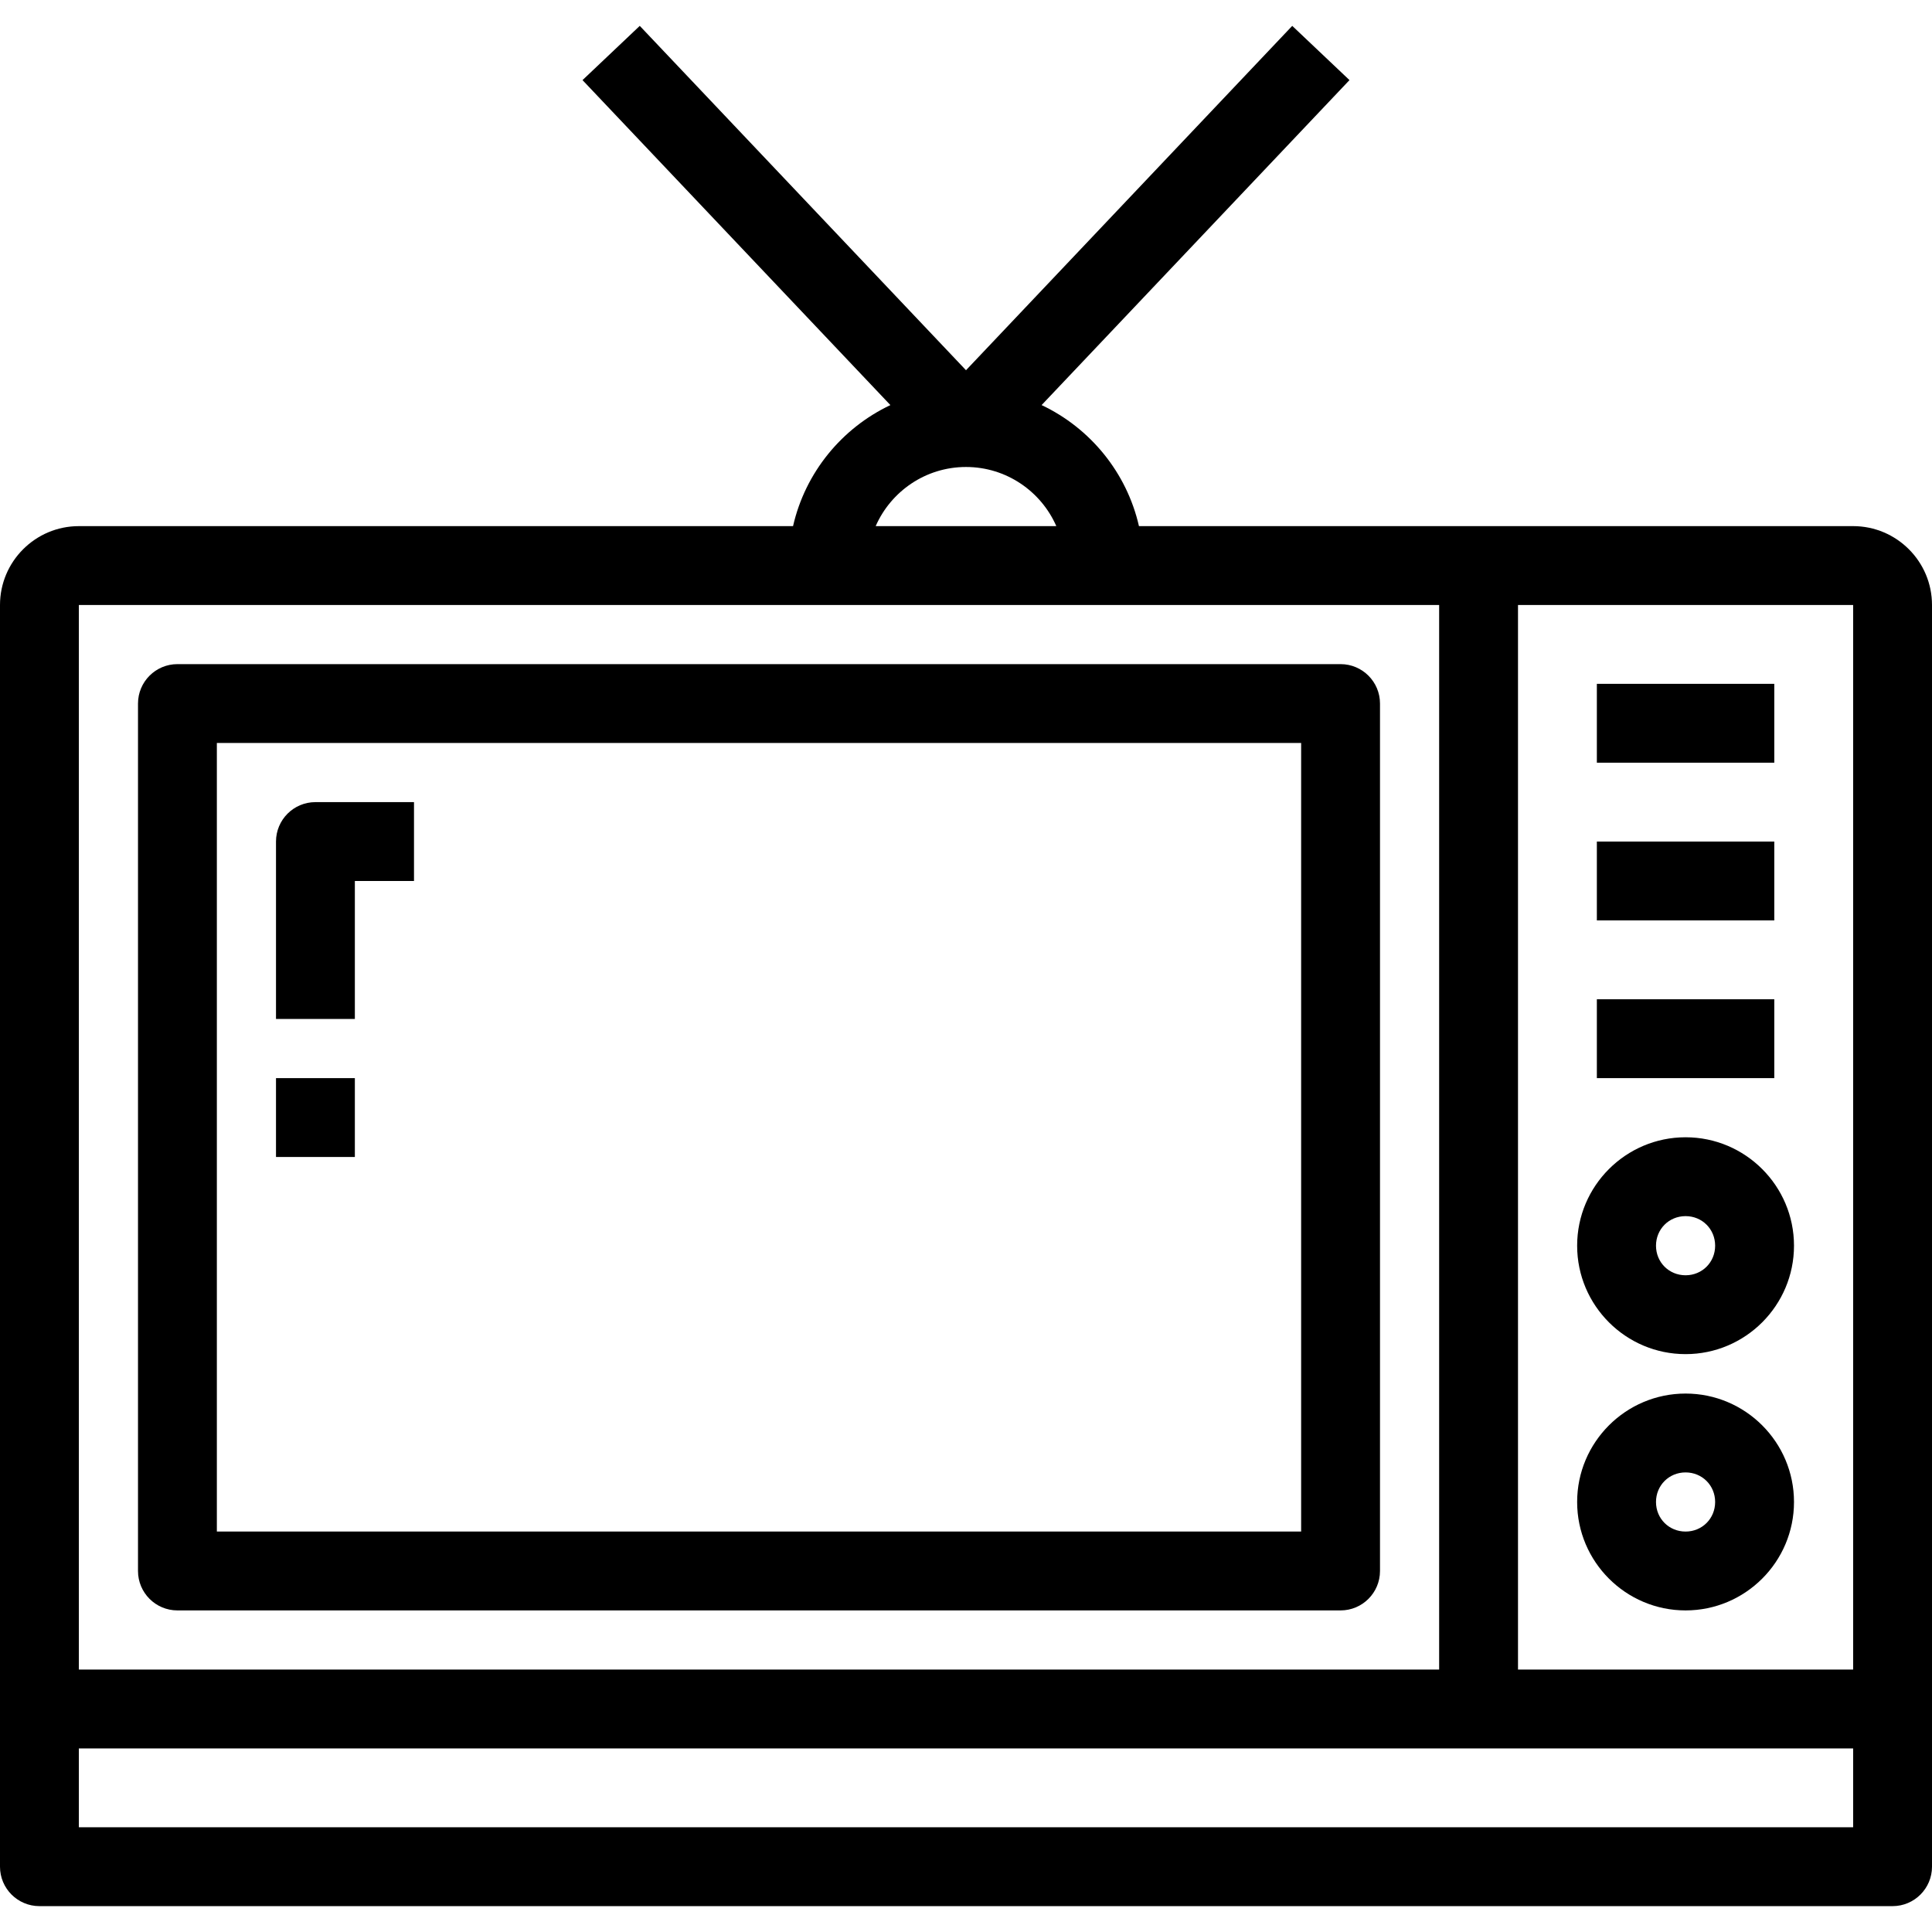 <?xml version="1.0" encoding="iso-8859-1"?>
<!-- Generator: Adobe Illustrator 19.0.0, SVG Export Plug-In . SVG Version: 6.00 Build 0)  -->
<svg version="1.1" id="Layer_1" xmlns="http://www.w3.org/2000/svg" xmlns:xlink="http://www.w3.org/1999/xlink" x="0px" y="0px"
	 viewBox="0 0 490 490" style="enable-background:new 0 0 490 490;" xml:space="preserve">
<g>
	<g>
		<g>
			<path d="M470,133.438H288.866c-3.099-13.596-12.362-24.867-24.691-30.699l78.085-82.423L327.74,6.561L245,93.898L162.26,6.561
				l-14.52,13.756l78.085,82.423c-12.33,5.832-21.593,17.104-24.691,30.699H20c-11.028,0-20,8.972-20,20v320c0,5.522,4.478,10,10,10
				h470c5.522,0,10-4.478,10-10v-320C490,142.41,481.028,133.438,470,133.438z M245,118.438c10.23,0,19.041,6.18,22.906,15h-45.813
				C225.959,124.618,234.77,118.438,245,118.438z M20,153.438h345v270H20V153.438z M470,463.438H20v-20h450V463.438z M470,423.438
				h-85v-270h85V423.438z"/>
			<path d="M340,168.438H45c-5.522,0-10,4.478-10,10v220c0,5.523,4.478,10,10,10h295c5.522,0,10-4.478,10-10v-220
				C350,172.916,345.522,168.438,340,168.438z M330,388.438H55v-200h275V388.438z"/>
			<path d="M90,223.438h15v-20H80c-5.522,0-10,4.478-10,10v45h20V223.438z"/>
			<rect x="70" y="273.438" width="20" height="20"/>
			<path d="M427.5,343.438c15.163,0,27.5-12.337,27.5-27.5c0-15.163-12.337-27.5-27.5-27.5c-15.163,0-27.5,12.337-27.5,27.5
				C400,331.101,412.337,343.438,427.5,343.438z M427.5,308.438c4.206,0,7.5,3.294,7.5,7.5s-3.294,7.5-7.5,7.5s-7.5-3.294-7.5-7.5
				S423.294,308.438,427.5,308.438z"/>
			<path d="M427.5,408.438c15.163,0,27.5-12.337,27.5-27.5c0-15.163-12.337-27.5-27.5-27.5c-15.163,0-27.5,12.337-27.5,27.5
				C400,396.101,412.337,408.438,427.5,408.438z M427.5,373.438c4.206,0,7.5,3.294,7.5,7.5s-3.294,7.5-7.5,7.5s-7.5-3.294-7.5-7.5
				S423.294,373.438,427.5,373.438z"/>
			<rect x="405" y="253.438" width="45" height="20"/>
			<rect x="405" y="213.438" width="45" height="20"/>
			<rect x="405" y="173.438" width="45" height="20"/>
		</g>
	</g>
</g>
<g>
</g>
<g>
</g>
<g>
</g>
<g>
</g>
<g>
</g>
<g>
</g>
<g>
</g>
<g>
</g>
<g>
</g>
<g>
</g>
<g>
</g>
<g>
</g>
<g>
</g>
<g>
</g>
<g>
</g>
</svg>
